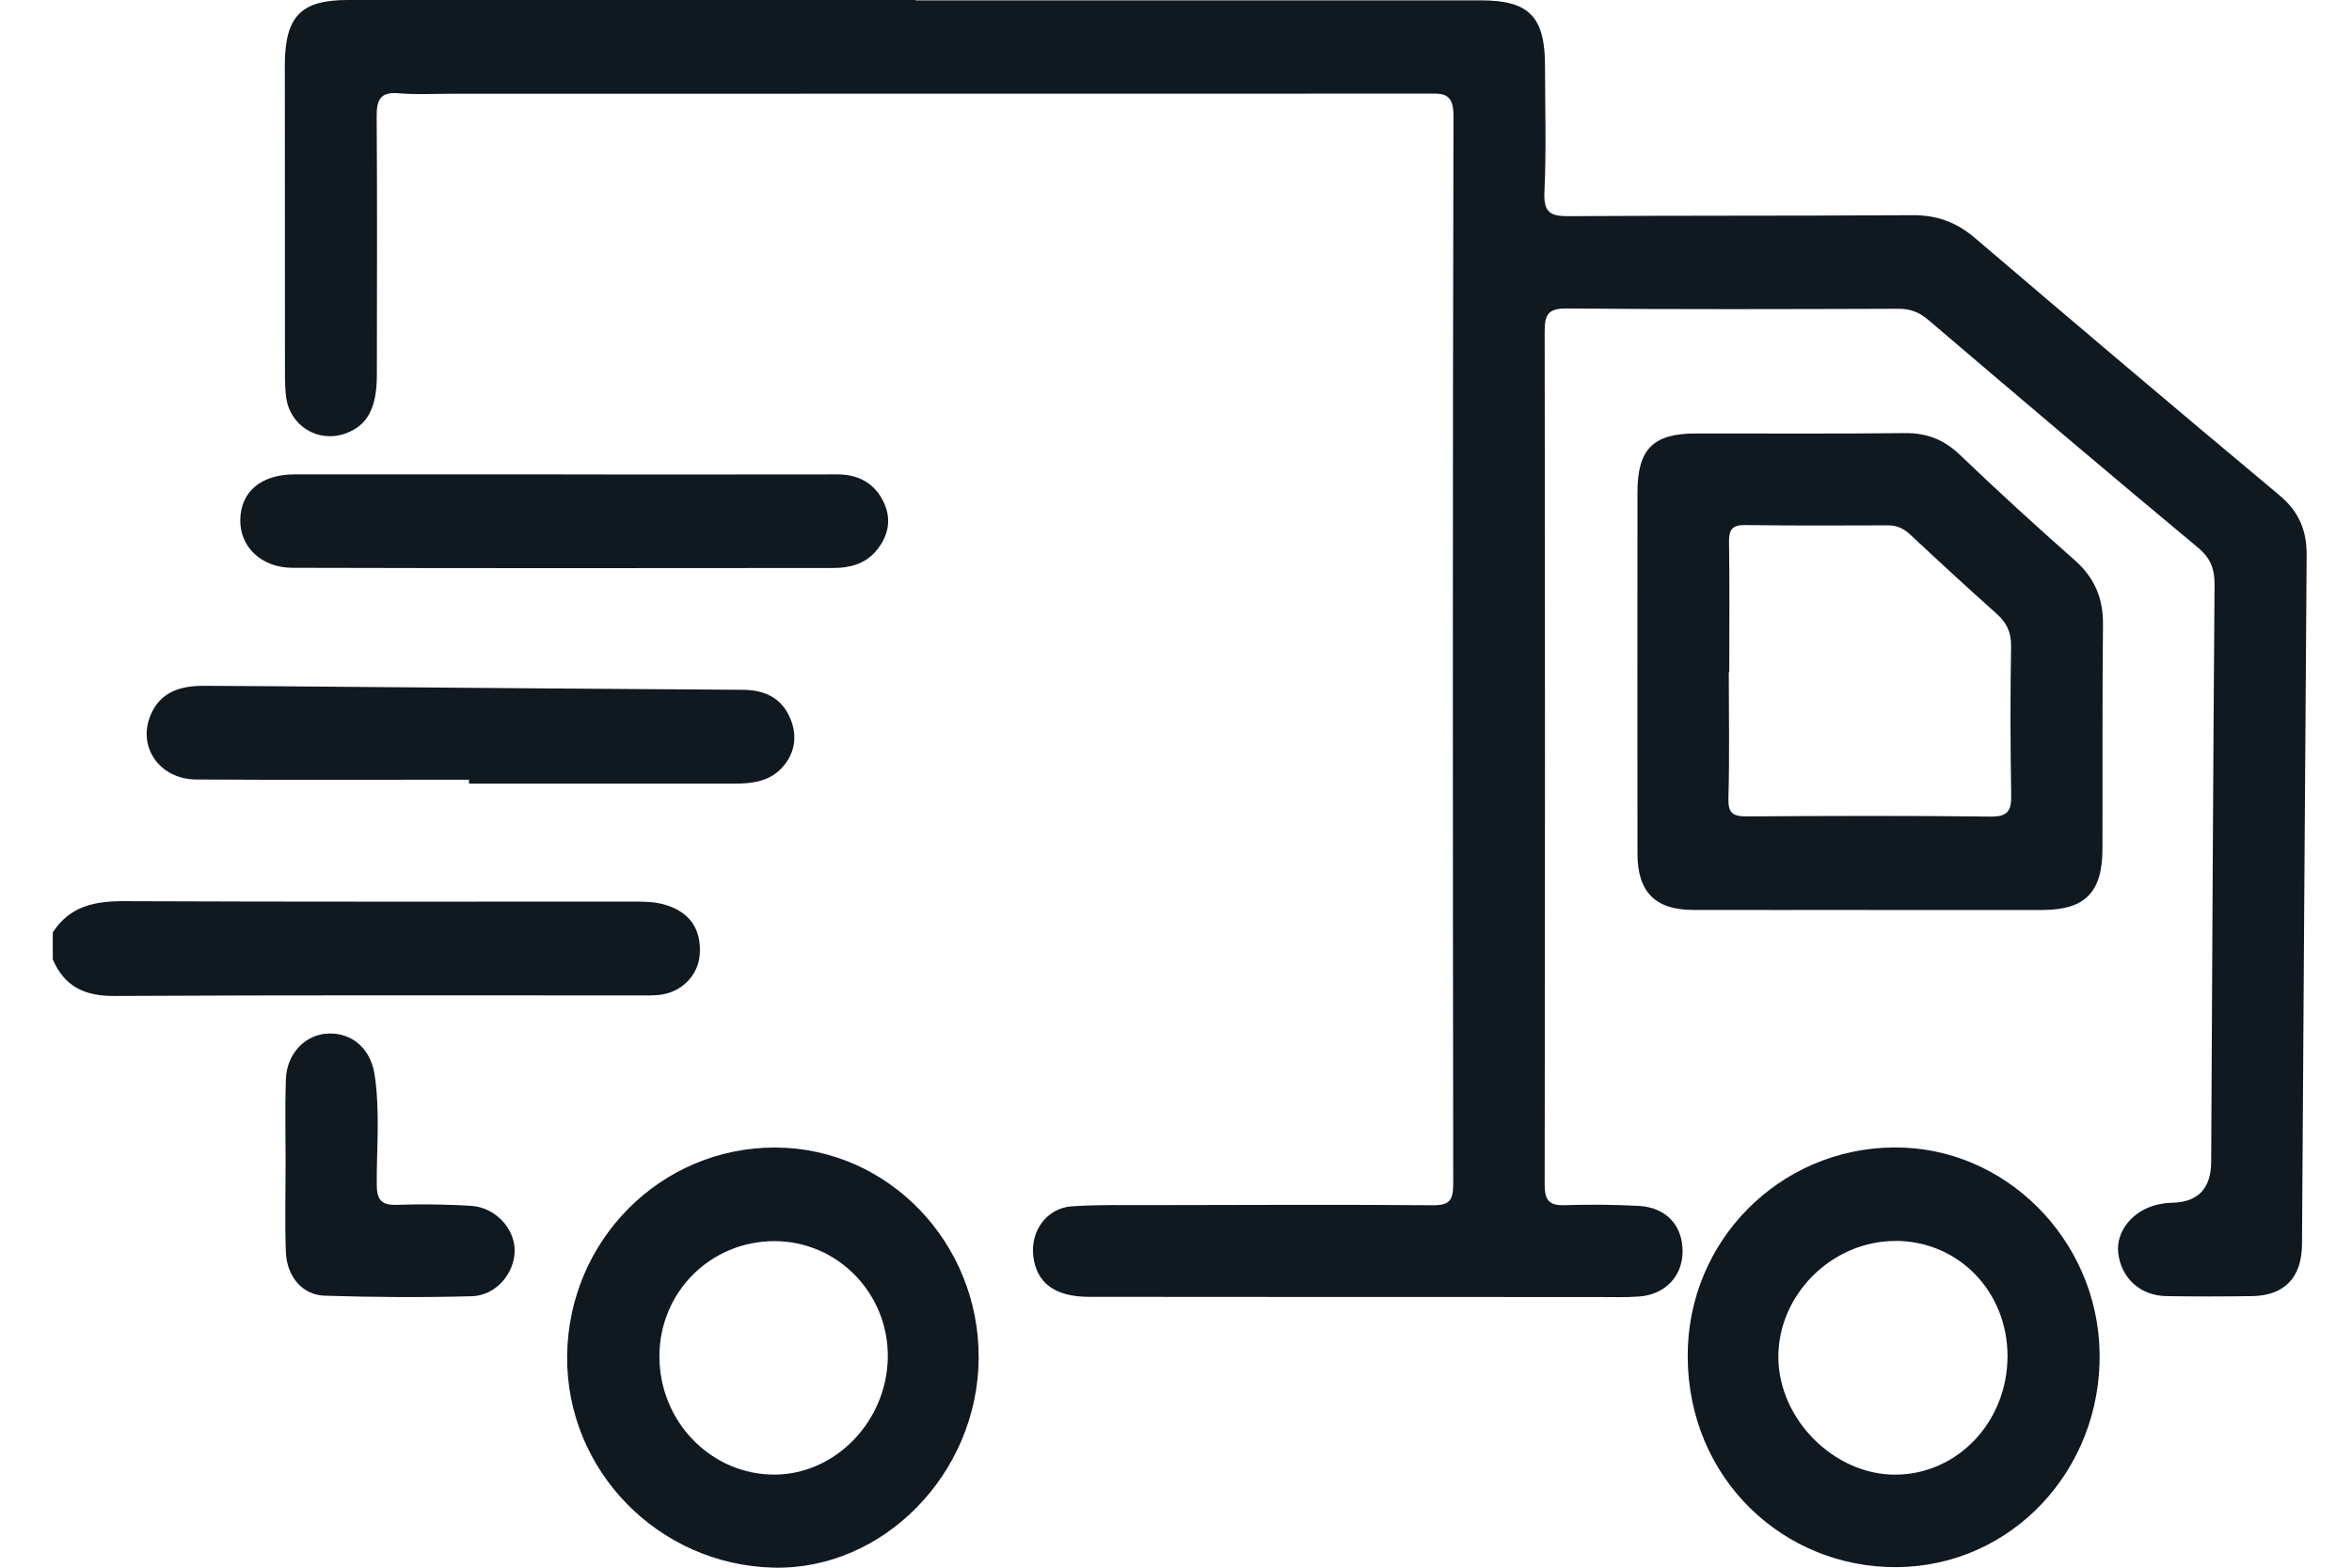 <svg width="39" height="26" viewBox="0 0 39 26" fill="none" xmlns="http://www.w3.org/2000/svg">
<path d="M0.875 15.464C1.161 15.021 1.583 14.943 2.07 14.946C4.891 14.958 7.712 14.953 10.531 14.953C10.7 14.953 10.866 14.956 11.034 15.007C11.431 15.126 11.632 15.404 11.603 15.83C11.579 16.177 11.301 16.459 10.937 16.5C10.829 16.512 10.718 16.509 10.61 16.509C7.704 16.509 4.798 16.502 1.893 16.518C1.41 16.521 1.071 16.366 0.875 15.912V15.465L0.875 15.464Z" fill="#101820"/>
<path d="M15.181 0.006C18.308 0.006 21.434 0.006 24.559 0.006C25.356 0.006 25.62 0.277 25.619 1.099C25.619 1.793 25.642 2.49 25.609 3.183C25.592 3.536 25.72 3.588 26.02 3.585C27.917 3.573 29.814 3.581 31.712 3.569C32.109 3.566 32.435 3.681 32.742 3.942C34.42 5.374 36.104 6.8 37.797 8.214C38.118 8.483 38.252 8.796 38.248 9.21C38.219 13.02 38.197 16.828 38.171 20.637C38.167 21.188 37.88 21.488 37.343 21.496C36.868 21.503 36.394 21.504 35.92 21.496C35.488 21.488 35.174 21.198 35.124 20.783C35.081 20.422 35.364 20.072 35.778 19.978C35.86 19.959 35.945 19.949 36.029 19.947C36.451 19.935 36.663 19.708 36.665 19.266C36.682 16.077 36.696 12.889 36.721 9.7C36.722 9.43 36.655 9.255 36.44 9.077C34.943 7.832 33.458 6.57 31.975 5.306C31.825 5.179 31.678 5.12 31.482 5.121C29.646 5.127 27.809 5.133 25.973 5.116C25.667 5.114 25.613 5.222 25.613 5.498C25.62 10.213 25.62 14.928 25.613 19.643C25.613 19.899 25.681 19.995 25.938 19.988C26.35 19.975 26.765 19.978 27.177 20C27.631 20.026 27.904 20.328 27.9 20.762C27.896 21.166 27.612 21.469 27.186 21.502C26.955 21.52 26.723 21.511 26.493 21.511C23.683 21.511 20.874 21.511 18.064 21.508C17.495 21.508 17.189 21.283 17.134 20.837C17.082 20.417 17.358 20.035 17.772 20.007C18.208 19.977 18.646 19.988 19.084 19.987C20.641 19.984 22.198 19.977 23.755 19.989C24.035 19.991 24.097 19.908 24.097 19.633C24.089 13.728 24.087 7.821 24.101 1.916C24.101 1.518 23.902 1.553 23.652 1.553C18.264 1.555 12.876 1.555 7.486 1.555C7.194 1.555 6.901 1.572 6.611 1.547C6.308 1.52 6.243 1.653 6.246 1.933C6.256 3.36 6.25 4.787 6.249 6.214C6.249 6.778 6.087 7.069 5.708 7.196C5.264 7.344 4.802 7.057 4.744 6.581C4.718 6.373 4.726 6.161 4.725 5.95C4.723 4.325 4.723 2.7 4.723 1.074C4.726 0.271 4.99 0 5.767 0C8.905 0 12.043 0 15.181 0V0.006Z" fill="#101820"/>
<path d="M30.986 15.091C30.013 15.091 29.04 15.094 28.067 15.091C27.444 15.089 27.152 14.789 27.152 14.159C27.151 12.161 27.15 10.165 27.152 8.167C27.152 7.449 27.409 7.19 28.12 7.189C29.276 7.187 30.431 7.197 31.586 7.183C31.95 7.179 32.236 7.291 32.502 7.547C33.122 8.141 33.756 8.72 34.399 9.288C34.728 9.577 34.875 9.916 34.871 10.357C34.858 11.598 34.866 12.838 34.862 14.079C34.861 14.8 34.575 15.09 33.868 15.092C32.908 15.094 31.947 15.092 30.986 15.092V15.091ZM28.673 11.146C28.673 11.146 28.668 11.146 28.666 11.146C28.666 11.84 28.68 12.535 28.66 13.23C28.652 13.484 28.729 13.54 28.962 13.54C30.313 13.531 31.663 13.527 33.013 13.543C33.301 13.546 33.354 13.438 33.349 13.177C33.335 12.359 33.333 11.54 33.347 10.721C33.351 10.484 33.273 10.326 33.105 10.177C32.621 9.745 32.143 9.304 31.668 8.86C31.562 8.763 31.454 8.713 31.309 8.713C30.519 8.716 29.728 8.719 28.938 8.708C28.726 8.706 28.667 8.78 28.67 8.988C28.681 9.708 28.674 10.427 28.674 11.146L28.673 11.146Z" fill="#101820"/>
<path d="M16.228 22.528C16.214 24.442 14.644 26.044 12.824 25.999C10.914 25.952 9.386 24.384 9.404 22.489C9.423 20.566 10.964 19.024 12.861 19.032C14.728 19.039 16.241 20.611 16.228 22.529V22.528ZM10.934 22.494C10.934 23.579 11.793 24.461 12.847 24.456C13.85 24.452 14.7 23.577 14.721 22.525C14.742 21.46 13.894 20.584 12.843 20.584C11.78 20.584 10.935 21.43 10.934 22.494Z" fill="#101820"/>
<path d="M31.392 19.031C33.236 19.006 34.786 20.55 34.815 22.441C34.845 24.375 33.363 25.975 31.455 25.991C29.584 26.006 27.995 24.534 27.985 22.504C27.974 20.575 29.516 19.047 31.392 19.031ZM31.43 20.581C30.373 20.581 29.475 21.478 29.488 22.525C29.502 23.546 30.414 24.457 31.423 24.457C32.456 24.457 33.287 23.582 33.288 22.492C33.288 21.419 32.474 20.581 31.43 20.58L31.43 20.581Z" fill="#101820"/>
<path d="M9.328 7.869C10.847 7.869 12.366 7.871 13.886 7.868C14.236 7.868 14.504 8.014 14.654 8.331C14.794 8.625 14.725 8.911 14.514 9.152C14.331 9.358 14.079 9.42 13.82 9.42C10.83 9.423 7.84 9.425 4.851 9.417C4.332 9.416 3.976 9.068 3.984 8.62C3.992 8.155 4.328 7.869 4.881 7.868C6.364 7.866 7.846 7.868 9.329 7.868V7.87L9.328 7.869Z" fill="#101820"/>
<path d="M7.776 12.931C6.269 12.931 4.761 12.937 3.254 12.928C2.642 12.924 2.268 12.38 2.503 11.846C2.669 11.466 3.007 11.373 3.379 11.374C4.168 11.377 4.959 11.385 5.748 11.391C7.936 11.408 10.123 11.428 12.311 11.44C12.675 11.441 12.96 11.571 13.104 11.915C13.227 12.208 13.183 12.504 12.96 12.74C12.752 12.96 12.474 12.996 12.188 12.996C10.717 12.995 9.247 12.996 7.777 12.996C7.777 12.975 7.777 12.952 7.777 12.931H7.776Z" fill="#101820"/>
<path d="M4.736 19.313C4.736 18.842 4.724 18.37 4.74 17.9C4.755 17.473 5.06 17.158 5.44 17.141C5.833 17.124 6.144 17.387 6.211 17.819C6.303 18.422 6.245 19.032 6.247 19.638C6.247 19.891 6.316 19.99 6.574 19.982C6.986 19.969 7.4 19.973 7.812 19.999C8.214 20.024 8.535 20.375 8.534 20.741C8.533 21.119 8.224 21.487 7.823 21.498C7.01 21.52 6.195 21.515 5.382 21.489C5.012 21.477 4.756 21.17 4.74 20.765C4.722 20.281 4.736 19.797 4.735 19.314L4.736 19.313Z" fill="#101820"/>
</svg>
